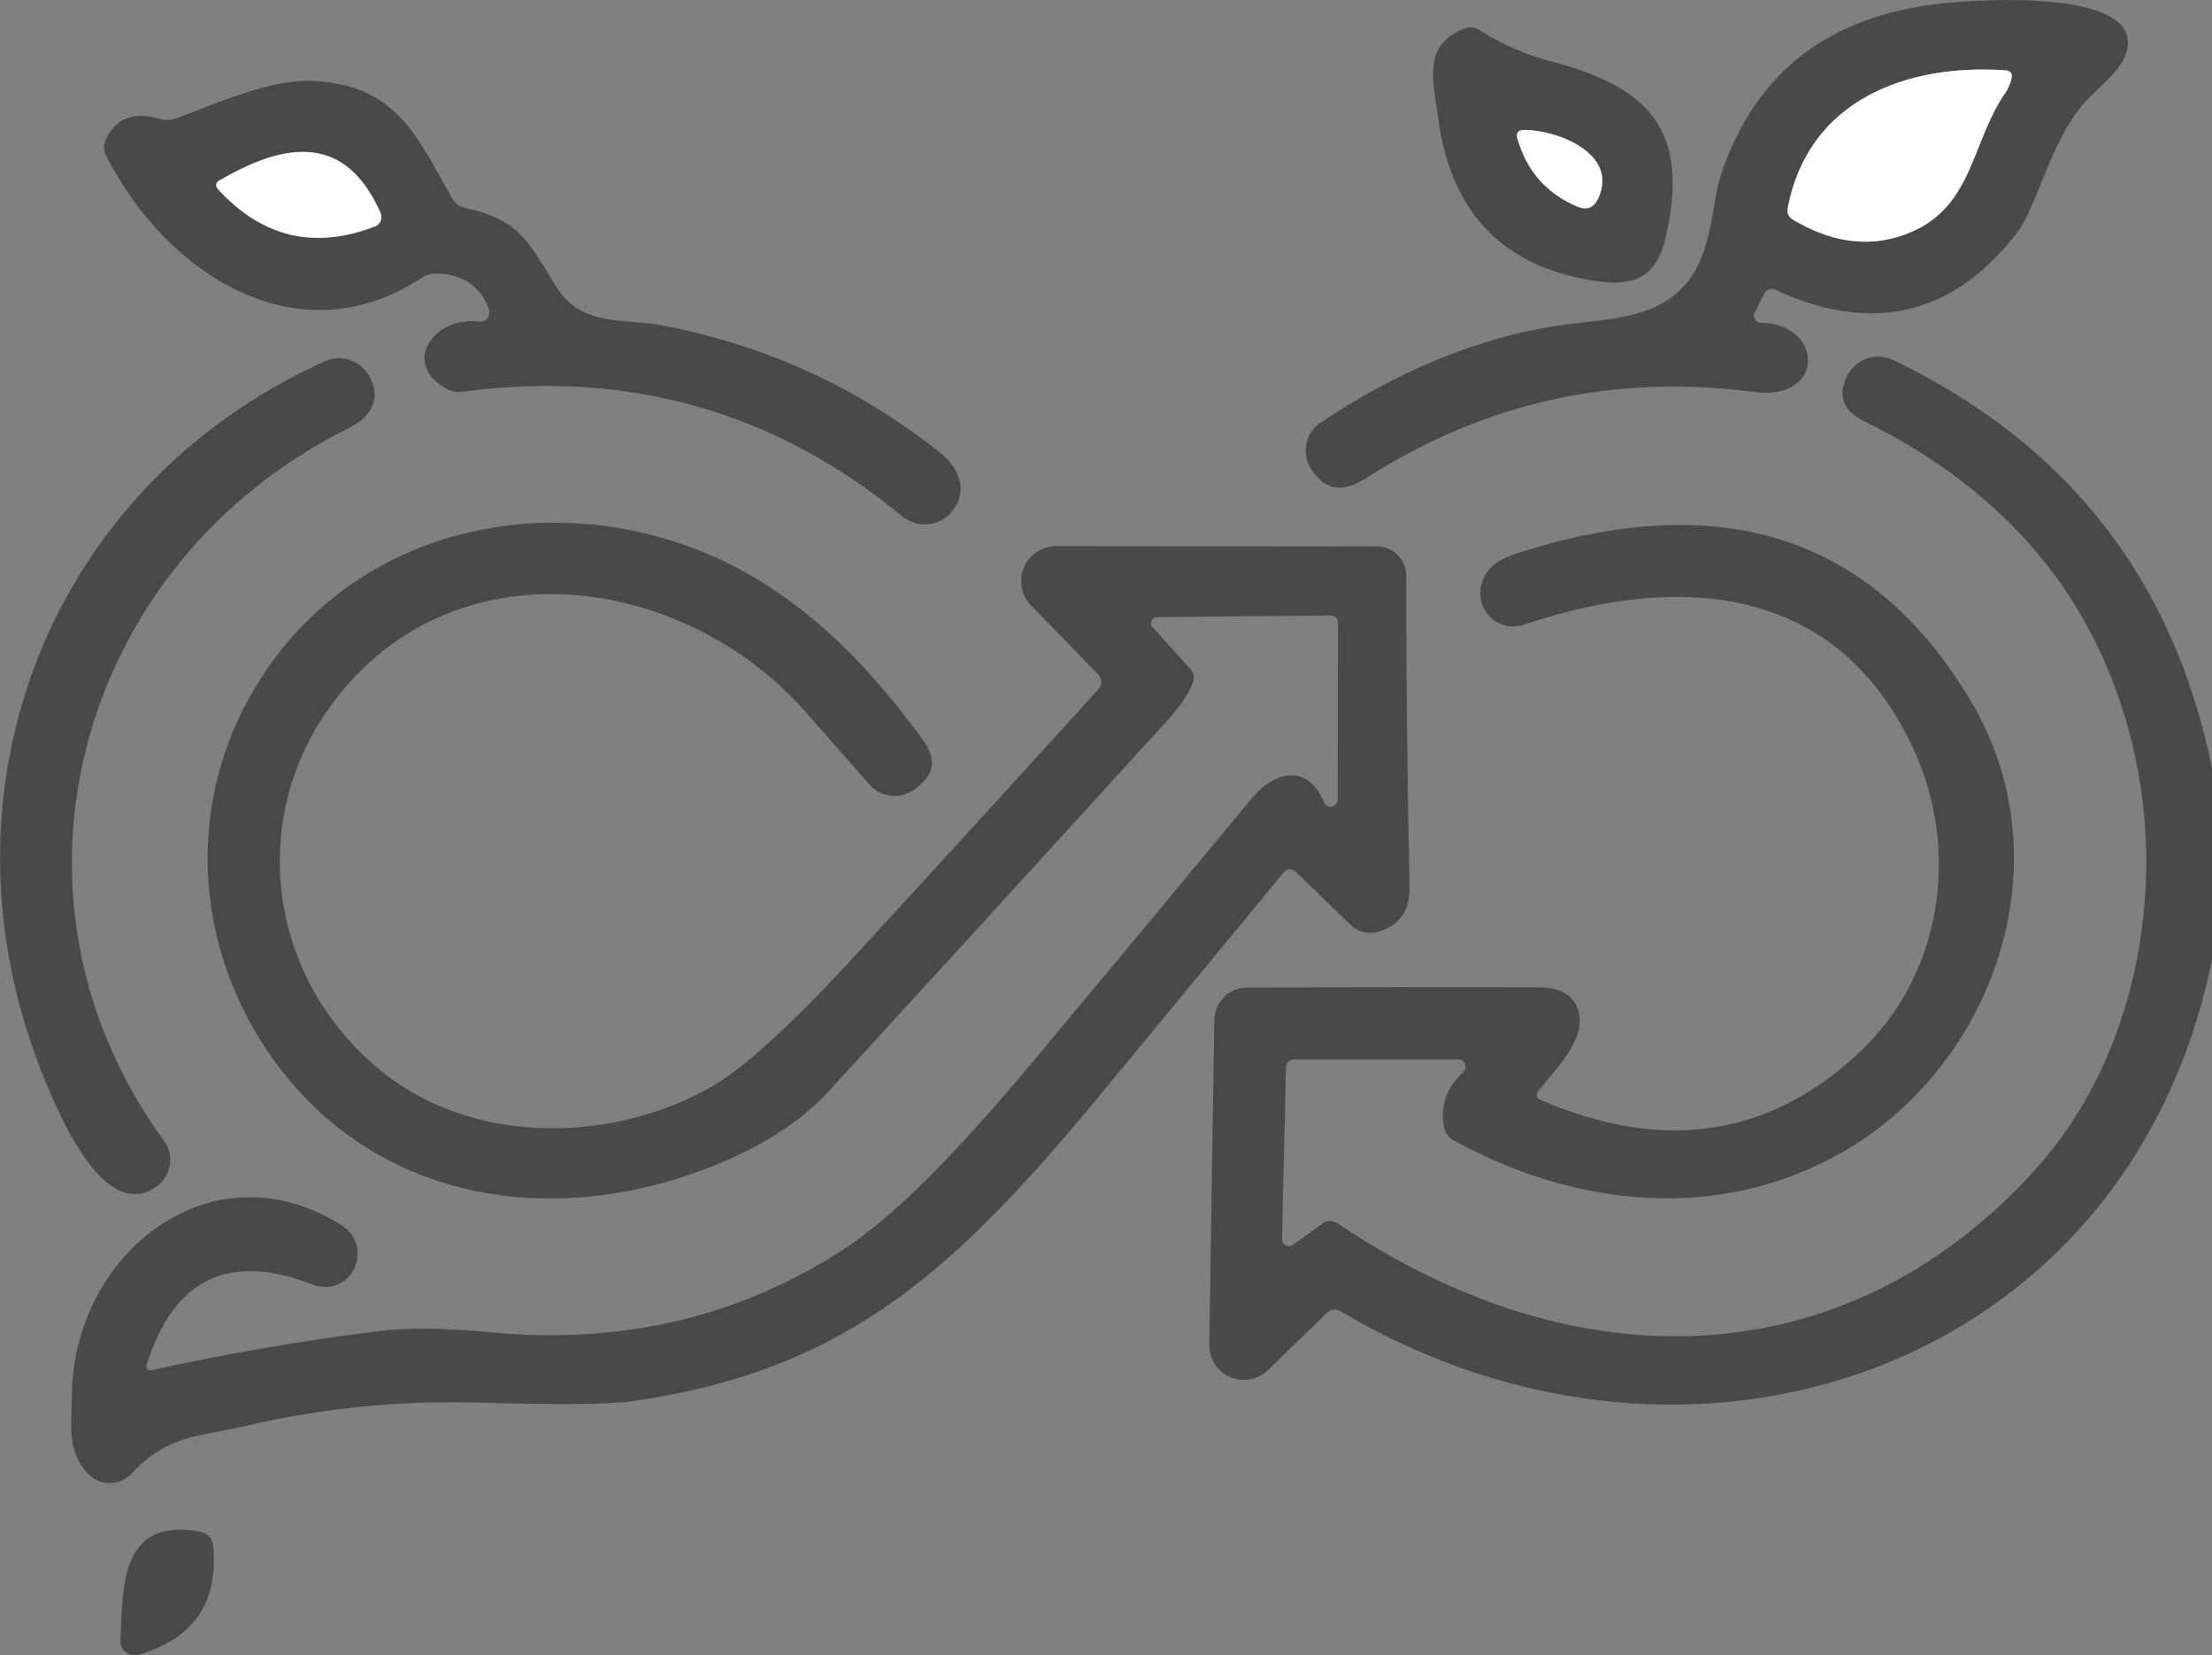 <?xml version="1.0" encoding="UTF-8"?> <svg xmlns="http://www.w3.org/2000/svg" id="Capa_2" data-name="Capa 2" viewBox="0 0 137.88 103.2"><rect x="0" y="0" width="137.88" height="103.2" fill="#808080" stroke="none"/><defs><style> .cls-1 { fill: #fff; } .cls-2 { fill: #494949; } </style></defs><g id="Capa_1-2" data-name="Capa 1"><path class="cls-2" d="m109.76,20.12c3.95.09,4.02,4.9-.41,4.32-8.74-1.15-16.79.64-24.16,5.35-1.42.91-2.58.89-3.49-.6-.59-.95-.32-2.2.61-2.83,4.39-2.99,9.75-5.37,15.1-6.1,2.9-.4,5.98-.36,7.83-2.75,1.53-1.98,1.48-4.98,2.04-6.64,2.11-6.3,6.65-9.85,13.61-10.64,2.71-.31,11.97-.83,11.75,2.53-.09,1.49-1.84,2.64-2.81,3.76-2.08,2.42-2.83,6.39-4.18,8.1-4,5.07-8.99,6.22-14.98,3.45-.25-.12-.56-.02-.69.23l-.6,1.17c-.12.21-.04.48.18.6.06.03.13.05.2.05Zm15.25-14.35c.17-.25.29-.53.37-.85.08-.33-.05-.51-.39-.54-6.19-.42-12.3,1.89-13.56,8.61-.05.3.05.53.32.7,2.38,1.43,4.69,1.75,6.92.96,4.35-1.55,4.12-5.67,6.34-8.88Z"></path><path class="cls-2" d="m89.67,7.54c-.38-2.62-.96-4.77,1.6-5.75.32-.13.68-.09.96.09,1.39.89,2.85,1.53,4.4,1.93,5.89,1.55,8.81,4.07,7.19,11.02-.52,2.24-1.74,3.03-4.07,2.73-5.88-.78-9.24-4.12-10.08-10.02Zm8.64,5.34c.6.25,1.04.08,1.31-.51,1.31-2.8-2.59-4.28-4.61-4.27-.39,0-.53.19-.42.56.58,2.01,1.82,3.41,3.72,4.22Z"></path><path class="cls-1" d="m125.01,5.77c-2.22,3.21-1.99,7.33-6.34,8.88-2.23.79-4.54.47-6.92-.96-.27-.17-.37-.4-.32-.7,1.26-6.72,7.37-9.03,13.56-8.61.34.03.47.21.39.54-.08.32-.2.6-.37.85Z"></path><path class="cls-2" d="m30.47,19.26c-.53-1.41-1.59-2.14-3.19-2.21-.35-.02-.7.08-.99.27-7.74,5.1-15.96-.26-19.69-7.64-.15-.3-.16-.6-.03-.91.6-1.39,1.72-1.84,3.35-1.36.36.1.74.09,1.09-.04,2.8-1.04,6.01-2.52,8.78-2.31,5.02.38,6.21,3.49,8.41,7.34.16.28.43.48.74.55,3.22.73,3.81,1.74,5.63,4.77,1.63,2.72,4.17,2.09,6.65,2.56,6.46,1.22,12.25,3.87,17.37,7.94,1.23.97,1.8,2.46.7,3.73-.77.89-2.12,1-3.04.25-7.96-6.57-17.12-9.16-27.49-7.77-.29.04-.59-.01-.85-.15-2.95-1.54-.96-4.56,1.95-4.23.32.04.61-.19.64-.52.01-.09,0-.19-.03-.27Zm-6.75-5.99c-2.17-4.89-5.83-4.48-10.02-2.03-.27.16-.3.36-.09.59,2.74,2.98,5.99,3.75,9.76,2.3.33-.14.49-.52.36-.85,0,0,0,0,0-.01Z"></path><path class="cls-1" d="m98.31,12.88c-1.9-.81-3.14-2.21-3.72-4.22-.11-.37.03-.56.42-.56,2.02-.01,5.92,1.47,4.61,4.27-.27.59-.71.76-1.31.51Z"></path><path class="cls-1" d="m13.7,11.24c4.19-2.45,7.85-2.86,10.02,2.03.14.33,0,.71-.34.85,0,0,0,0-.01,0-3.77,1.45-7.02.68-9.76-2.3-.21-.23-.18-.43.09-.59Z"></path><path class="cls-2" d="m2.52,66.64c-6.81-17.47.57-36.37,17.72-44.11,1-.46,2.19-.08,2.75.88.84,1.45.15,2.58-1.27,3.29C4.92,35.05-.98,55.76,10.23,71.14c.66.9.45,2.17-.46,2.83,0,0,0,0,0,0-3.2,2.27-5.97-4.06-7.25-7.33Z"></path><path class="cls-2" d="m137.88,47.85v11.99c-5.22,25.63-32.58,34.87-54.33,21.91-.26-.16-.61-.12-.83.1l-3.69,3.58c-.85.83-2.21.81-3.04-.04-.4-.41-.62-.97-.61-1.54l.31-20.27c.02-1.11.92-2,2.03-2,5.91-.03,11.97-.03,18.16-.02,1.49,0,2.35.58,2.56,1.71.31,1.68-1.54,3.45-2.54,4.75-.2.25-.15.44.15.57,7.63,3.28,14.25,2.29,19.85-2.97,5.16-4.84,6.34-12.65,3.31-19.06-4.72-10.02-14.32-10.93-24.23-7.61-1.07.37-2.24-.21-2.6-1.29-.11-.32-.14-.67-.08-1.01.17-.99.86-1.69,2.08-2.09,12.87-4.21,22.36-1.15,28.49,9.19,5.99,10.11,1.28,22.86-8.15,28.16-7.68,4.32-16.53,3.34-24.08-.79-.34-.18-.58-.51-.64-.89-.22-1.32.18-2.44,1.2-3.37.19-.18.2-.47.03-.66-.09-.1-.21-.15-.34-.15h-10.22c-.27-.01-.5.21-.51.48l-.25,10.72c0,.24.17.44.41.45.1,0,.2-.03.28-.09l1.8-1.3c.33-.24.67-.24,1.02-.01,14.75,9.98,31.55,9.69,43.37-3.29,6.32-6.93,8.33-17.49,6.13-26.59-2.19-9.03-7.78-15.76-16.76-20.18-1.27-.63-1.62-1.56-1.04-2.77.51-1.08,1.81-1.54,2.9-1.02,0,0,0,0,0,0,10.85,5.23,17.46,13.69,19.85,25.4Z"></path><path class="cls-2" d="m71.84,39.1l2.37,2.62c.21.24.27.59.14.89-.31.72-.85,1.5-1.6,2.33-7.03,7.72-14.07,15.43-21.12,23.13-1.77,1.92-4.27,3.51-7.52,4.76-10.68,4.12-22.11,1.6-28.06-8.28-4.21-6.99-4.16-15.49.23-22.29,6.92-10.74,21.36-12.37,31.62-5.71,3.07,1.99,5.94,4.74,8.62,8.25,1.24,1.63,2.58,2.89.47,4.43-.87.63-2.08.5-2.79-.31-1.23-1.4-2.55-2.89-3.94-4.48-7.62-8.71-22.08-10.77-29.61-.48-5.44,7.42-3.77,17.56,3.5,23.12,5.74,4.38,14.28,4.12,20.28.63,2-1.17,4.92-3.84,8.76-8.01,5.09-5.53,10.18-11.11,15.27-16.72.24-.26.24-.67-.01-.93l-4.18-4.3c-.84-.86-.82-2.24.04-3.08.41-.4.95-.62,1.52-.62l20,.02c1.01,0,1.82.81,1.82,1.82h0c0,6.58.08,13.06.21,19.43.03,1.44-.61,2.36-1.91,2.77-.62.19-1.29.03-1.76-.42l-3.39-3.28c-.29-.28-.56-.27-.81.04-3.65,4.42-7.29,8.83-10.92,13.24-9.25,11.23-15.99,17.74-29.64,19.69-1.41.21-4.62.24-9.62.09-4.85-.14-9.66.34-14.43,1.44-2.93.68-4.92.55-7.17,2.98-.72.76-1.91.8-2.66.09-.04-.04-.08-.08-.12-.12-1.29-1.44-.96-3.07-.95-4.86.07-8.7,8.55-15.64,16.68-10.67.95.59,1.3,1.39,1.05,2.41-.26,1.07-1.34,1.73-2.41,1.47-.09-.02-.18-.05-.27-.08-5.21-2.05-8.67-.41-10.36,4.9-.11.35.01.48.36.4,4.72-1.03,9.43-1.84,14.12-2.42,1.77-.22,4.08-.19,6.95.08,8.23.78,15.61-.98,22.13-5.27,2.9-1.91,6.71-5.69,11.44-11.35,4.62-5.54,9.23-11.08,13.82-16.63,1.46-1.77,3.5-2.24,4.54.2.09.23.34.34.57.25.18-.07.29-.24.28-.43l.02-10.99c0-.32-.16-.48-.49-.48l-10.8.11c-.2,0-.37.17-.37.37,0,.09.04.18.1.25Z"></path><path class="cls-2" d="m13.28,96.34c.36,3.53-1.18,5.81-4.62,6.83-.48.14-.98-.13-1.12-.6-.03-.1-.04-.2-.03-.3.15-3.38-.03-7.71,5.01-6.76.41.08.72.42.76.83Z"></path></g></svg> 